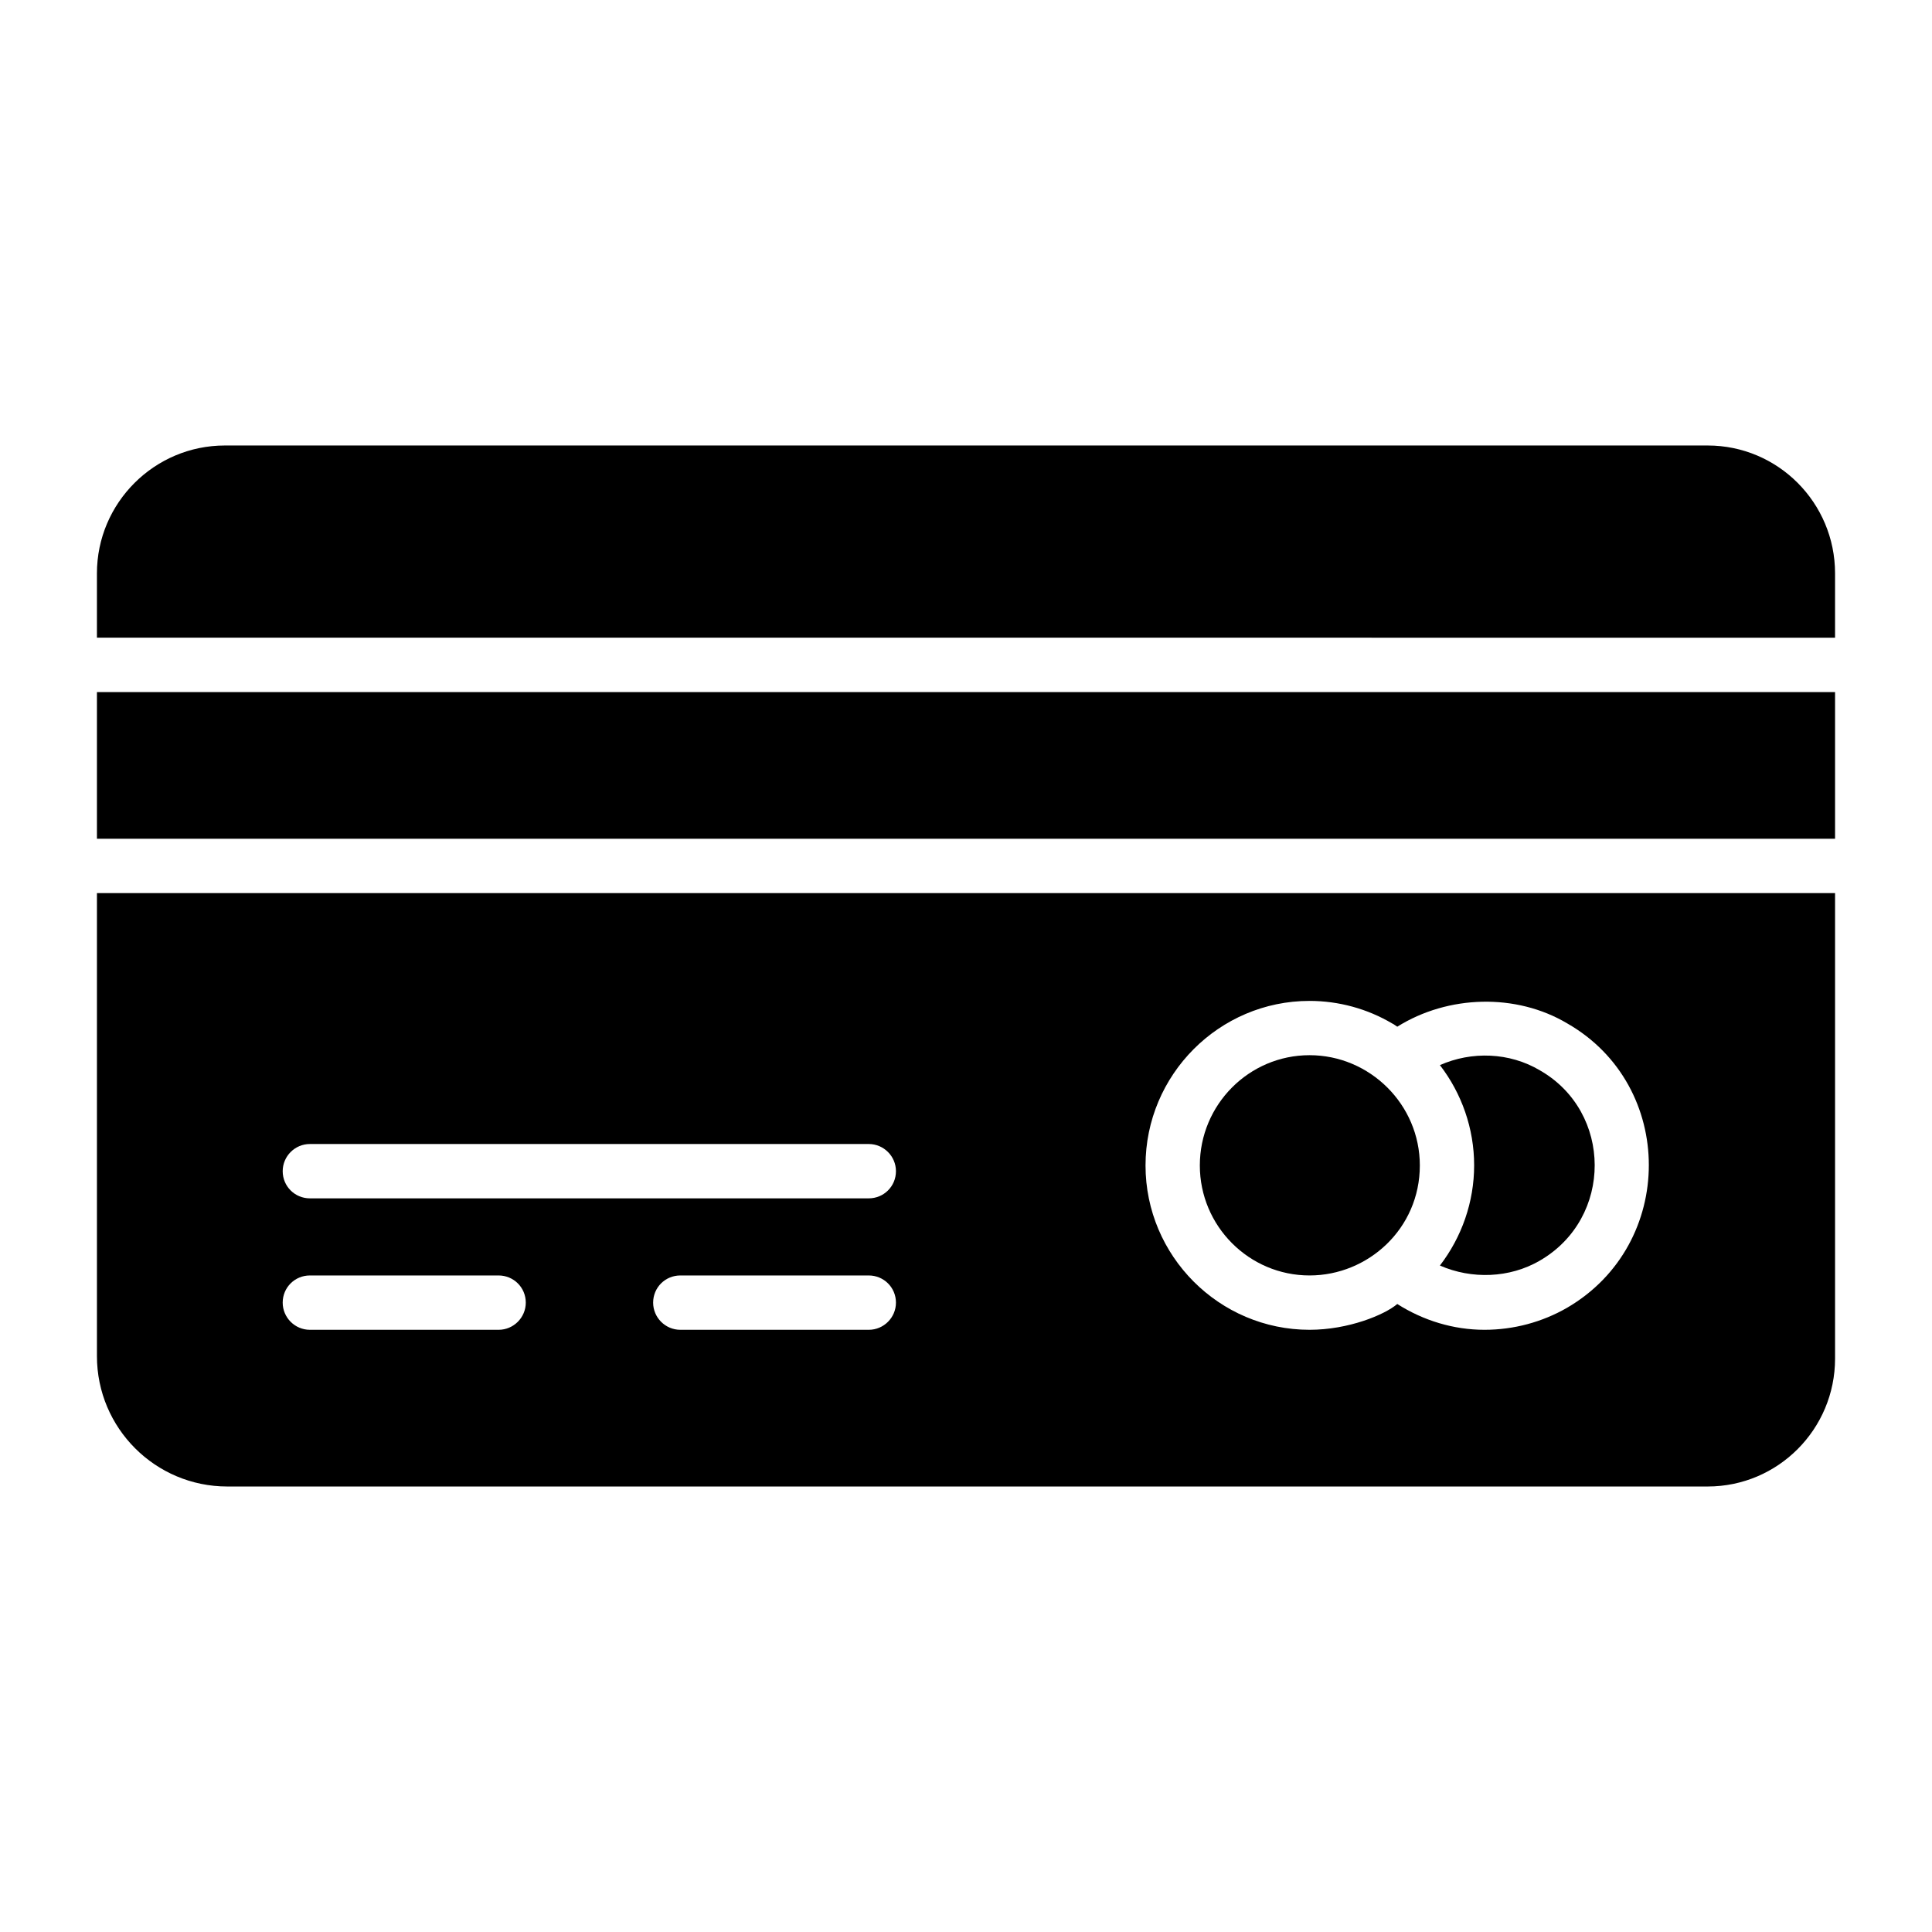 <?xml version="1.0" encoding="UTF-8"?>
<!-- Uploaded to: ICON Repo, www.iconrepo.com, Generator: ICON Repo Mixer Tools -->
<svg fill="#000000" width="800px" height="800px" version="1.1" viewBox="144 144 512 512" xmlns="http://www.w3.org/2000/svg">
 <g>
  <path d="m169.69 380.68v122.71c0 19.074 15.473 34.547 34.547 34.547h392.32c18.637-0.004 33.754-15.188 33.754-33.902v-123.36zm106.45 115.73h-50.023c-3.957 0-7.199-3.238-7.199-7.199 0-4.031 3.238-7.199 7.199-7.199h50.023c3.957 0 7.199 3.168 7.199 7.199-0.004 3.961-3.242 7.199-7.199 7.199zm98.098 0h-49.949c-3.957 0-7.199-3.238-7.199-7.199 0-4.031 3.238-7.199 7.199-7.199h49.949c3.957 0 7.199 3.168 7.199 7.199 0 3.961-3.238 7.199-7.199 7.199zm0-34.836h-148.12c-3.957 0-7.199-3.168-7.199-7.199 0-3.957 3.238-7.199 7.199-7.199h148.12c3.957 0 7.199 3.238 7.199 7.199 0 4.035-3.238 7.199-7.199 7.199zm185.04 29.008c-6.621 3.816-14.18 5.828-21.879 5.828-8.203 0-16.195-2.445-23.102-6.836-3.383 2.879-12.957 6.836-23.246 6.836-23.965 0-43.473-19.578-43.473-43.543 0-24.039 19.504-43.617 43.473-43.617 7.703 0 15.332 2.086 21.879 5.973 0.504 0.215 0.863 0.574 1.367 0.863 13.461-8.422 31.523-8.926 45.055-0.863 28.785 16.484 28.859 58.516-0.074 75.359z"/>
  <path d="m630.31 295.96c0-18.715-15.113-33.898-33.754-33.898h-392.97c-18.645 0-33.898 15.188-33.898 33.898v17.031l460.62 0.004z"/>
  <path d="m552.05 478.09c19.508-11.289 19.309-39.418 0.043-50.434-8.062-4.797-18.121-5.113-26.5-1.387 5.766 7.484 9.07 16.797 9.07 26.555 0 9.727-3.297 19.039-9.07 26.555 8.414 3.691 18.461 3.356 26.457-1.289z"/>
  <path d="m169.69 327.41h460.62v38.867h-460.62z"/>
  <path d="m520.27 452.86c0 16.727-13.688 29.148-29.223 29.148-16.051 0-29.078-13.098-29.078-29.148 0-16.121 13.027-29.223 29.078-29.223 15.961 0 29.223 13.051 29.223 29.223z"/>
 </g>
</svg>